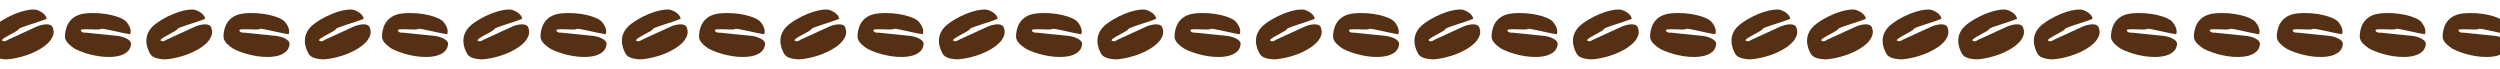 <svg width="1440" height="40" viewBox="0 0 1440 40" fill="none" xmlns="http://www.w3.org/2000/svg">
<path d="M23.327 28.107C31.081 23.357 31.438 18.776 30.584 16.597C30.052 12.543 23.687 14.147 20.93 15.409L4.389 22.982C3.803 23.468 2.361 24.23 1.276 23.391C-0.079 22.341 10.554 17.999 10.874 16.729C11.13 15.714 22.026 12.926 26.863 10.818C26.575 8.62 24.229 6.776 21.37 5.777C17.796 4.527 7.373 7.181 -1.299 13.475C-9.971 19.769 -6.66 27.87 -4.78 31.06C-3.295 33.579 0.553 33.961 3.181 34.189C6.186 34.203 15.573 32.857 23.327 28.107Z" fill="#553014"/>
<path d="M63.161 32.813C72.253 32.647 74.882 28.878 75.249 26.567C76.845 22.801 70.544 20.96 67.528 20.651L49.43 18.799C48.679 18.921 47.049 18.848 46.54 17.574C45.903 15.983 57.27 17.627 58.189 16.694C58.925 15.948 69.731 19.066 74.969 19.699C75.834 17.658 74.746 14.88 72.788 12.569C70.34 9.682 60.009 6.688 49.343 7.721C38.678 8.754 37.428 17.415 37.433 21.118C37.436 24.042 40.561 26.321 42.711 27.849C45.295 29.384 54.069 32.979 63.161 32.813Z" fill="#553014"/>
<path d="M114.629 28.107C122.383 23.357 122.74 18.776 121.886 16.597C121.354 12.543 114.989 14.147 112.232 15.409L95.691 22.982C95.105 23.468 93.662 24.23 92.578 23.391C91.223 22.341 101.856 17.999 102.176 16.729C102.432 15.714 113.327 12.926 118.165 10.818C117.877 8.62 115.531 6.776 112.672 5.777C109.098 4.527 98.675 7.181 90.003 13.475C81.331 19.769 84.642 27.87 86.522 31.06C88.007 33.579 91.855 33.961 94.483 34.189C97.488 34.203 106.875 32.857 114.629 28.107Z" fill="#553014"/>
<path d="M154.463 32.813C163.555 32.647 166.184 28.878 166.551 26.567C168.147 22.801 161.846 20.96 158.83 20.651L140.732 18.799C139.981 18.921 138.351 18.848 137.842 17.574C137.205 15.983 148.572 17.627 149.491 16.694C150.227 15.948 161.033 19.066 166.271 19.699C167.136 17.658 166.048 14.88 164.09 12.569C161.642 9.682 151.311 6.688 140.645 7.721C129.98 8.754 128.73 17.415 128.735 21.118C128.738 24.042 131.863 26.321 134.013 27.849C136.597 29.384 145.371 32.979 154.463 32.813Z" fill="#553014"/>
<path d="M205.931 28.107C213.685 23.357 214.042 18.776 213.188 16.597C212.656 12.543 206.29 14.147 203.534 15.409L186.992 22.982C186.407 23.468 184.964 24.23 183.88 23.391C182.524 22.341 193.157 17.999 193.478 16.729C193.734 15.714 204.629 12.926 209.467 10.818C209.178 8.62 206.833 6.776 203.974 5.777C200.4 4.527 189.977 7.181 181.305 13.475C172.633 19.769 175.944 27.87 177.824 31.06C179.308 33.579 183.157 33.961 185.785 34.189C188.79 34.203 198.177 32.857 205.931 28.107Z" fill="#553014"/>
<path d="M245.765 32.813C254.857 32.647 257.485 28.878 257.853 26.567C259.449 22.801 253.148 20.96 250.132 20.651L232.034 18.799C231.283 18.921 229.653 18.848 229.144 17.574C228.507 15.983 239.874 17.627 240.793 16.694C241.529 15.948 252.334 19.066 257.573 19.699C258.438 17.658 257.35 14.88 255.391 12.569C252.944 9.682 242.612 6.688 231.947 7.721C221.282 8.754 220.032 17.415 220.037 21.118C220.04 24.042 223.165 26.321 225.315 27.849C227.898 29.384 236.673 32.979 245.765 32.813Z" fill="#553014"/>
<path d="M297.233 28.107C304.987 23.357 305.344 18.776 304.49 16.597C303.958 12.543 297.592 14.147 294.836 15.409L278.294 22.982C277.709 23.468 276.266 24.23 275.182 23.391C273.826 22.341 284.459 17.999 284.78 16.729C285.036 15.714 295.931 12.926 300.769 10.818C300.48 8.62 298.135 6.776 295.276 5.777C291.702 4.527 281.279 7.181 272.607 13.475C263.935 19.769 267.246 27.87 269.126 31.06C270.61 33.579 274.459 33.961 277.087 34.189C280.092 34.203 289.479 32.857 297.233 28.107Z" fill="#553014"/>
<path d="M337.067 32.813C346.159 32.647 348.787 28.878 349.155 26.567C350.75 22.801 344.45 20.96 341.434 20.651L323.336 18.799C322.585 18.921 320.955 18.848 320.445 17.574C319.809 15.983 331.176 17.627 332.095 16.694C332.831 15.948 343.636 19.066 348.875 19.699C349.74 17.658 348.652 14.88 346.693 12.569C344.246 9.682 333.914 6.688 323.249 7.721C312.584 8.754 311.334 17.415 311.339 21.118C311.342 24.042 314.467 26.321 316.617 27.849C319.2 29.384 327.975 32.979 337.067 32.813Z" fill="#553014"/>
<path d="M388.535 28.107C396.289 23.357 396.646 18.776 395.792 16.597C395.259 12.543 388.894 14.147 386.137 15.409L369.596 22.982C369.011 23.468 367.568 24.23 366.484 23.391C365.128 22.341 375.761 17.999 376.082 16.729C376.338 15.714 387.233 12.926 392.071 10.818C391.782 8.62 389.436 6.776 386.578 5.777C383.004 4.527 372.581 7.181 363.909 13.475C355.237 19.769 358.548 27.87 360.428 31.06C361.912 33.579 365.761 33.961 368.388 34.189C371.394 34.203 380.78 32.857 388.535 28.107Z" fill="#553014"/>
<path d="M428.369 32.813C437.461 32.647 440.089 28.878 440.457 26.567C442.052 22.801 435.752 20.96 432.735 20.651L414.638 18.799C413.887 18.921 412.257 18.848 411.747 17.574C411.111 15.983 422.478 17.627 423.397 16.694C424.133 15.948 434.938 19.066 440.177 19.699C441.042 17.658 439.954 14.88 437.995 12.569C435.547 9.682 425.216 6.688 414.551 7.721C403.885 8.754 402.636 17.415 402.64 21.118C402.644 24.042 405.768 26.321 407.918 27.849C410.502 29.384 419.277 32.979 428.369 32.813Z" fill="#553014"/>
<path d="M479.837 28.107C487.591 23.357 487.948 18.776 487.094 16.597C486.561 12.543 480.196 14.147 477.439 15.409L460.898 22.982C460.312 23.468 458.87 24.23 457.786 23.391C456.43 22.341 467.063 17.999 467.384 16.729C467.64 15.714 478.535 12.926 483.373 10.818C483.084 8.62 480.738 6.776 477.879 5.777C474.306 4.527 463.882 7.181 455.21 13.475C446.539 19.769 449.85 27.87 451.73 31.06C453.214 33.579 457.063 33.961 459.69 34.189C462.696 34.203 472.082 32.857 479.837 28.107Z" fill="#553014"/>
<path d="M519.671 32.813C528.763 32.647 531.391 28.878 531.759 26.567C533.354 22.801 527.054 20.96 524.037 20.651L505.94 18.799C505.188 18.921 503.559 18.848 503.049 17.574C502.412 15.983 513.78 17.627 514.699 16.694C515.435 15.948 526.24 19.066 531.479 19.699C532.344 17.658 531.256 14.88 529.297 12.569C526.849 9.682 516.518 6.688 505.853 7.721C495.187 8.754 493.938 17.415 493.942 21.118C493.946 24.042 497.07 26.321 499.22 27.849C501.804 29.384 510.579 32.979 519.671 32.813Z" fill="#553014"/>
<path d="M571.139 28.107C578.893 23.357 579.25 18.776 578.395 16.597C577.863 12.543 571.498 14.147 568.741 15.409L552.2 22.982C551.614 23.468 550.172 24.23 549.088 23.391C547.732 22.341 558.365 17.999 558.686 16.729C558.942 15.714 569.837 12.926 574.675 10.818C574.386 8.62 572.04 6.776 569.181 5.777C565.608 4.527 555.184 7.181 546.512 13.475C537.841 19.769 541.152 27.87 543.032 31.06C544.516 33.579 548.365 33.961 550.992 34.189C553.998 34.203 563.384 32.857 571.139 28.107Z" fill="#553014"/>
<path d="M610.973 32.813C620.065 32.647 622.693 28.878 623.061 26.567C624.656 22.801 618.356 20.96 615.339 20.651L597.242 18.799C596.49 18.921 594.861 18.848 594.351 17.574C593.714 15.983 605.081 17.627 606.001 16.694C606.737 15.948 617.542 19.066 622.781 19.699C623.646 17.658 622.558 14.88 620.599 12.569C618.151 9.682 607.82 6.688 597.155 7.721C586.489 8.754 585.24 17.415 585.244 21.118C585.248 24.042 588.372 26.321 590.522 27.849C593.106 29.384 601.881 32.979 610.973 32.813Z" fill="#553014"/>
<path d="M662.441 28.107C670.195 23.357 670.552 18.776 669.697 16.597C669.165 12.543 662.8 14.147 660.043 15.409L643.502 22.982C642.916 23.468 641.474 24.23 640.39 23.391C639.034 22.341 649.667 17.999 649.987 16.729C650.244 15.714 661.139 12.926 665.977 10.818C665.688 8.62 663.342 6.776 660.483 5.777C656.91 4.527 646.486 7.181 637.814 13.475C629.142 19.769 632.454 27.87 634.334 31.06C635.818 33.579 639.666 33.961 642.294 34.189C645.3 34.203 654.686 32.857 662.441 28.107Z" fill="#553014"/>
<path d="M702.275 32.813C711.367 32.647 713.995 28.878 714.363 26.567C715.958 22.801 709.657 20.96 706.641 20.651L688.544 18.799C687.792 18.921 686.163 18.848 685.653 17.574C685.016 15.983 696.383 17.627 697.303 16.694C698.039 15.948 708.844 19.066 714.083 19.699C714.948 17.658 713.859 14.88 711.901 12.569C709.453 9.682 699.122 6.688 688.457 7.721C677.791 8.754 676.542 17.415 676.546 21.118C676.55 24.042 679.674 26.321 681.824 27.849C684.408 29.384 693.183 32.979 702.275 32.813Z" fill="#553014"/>
<path d="M753.742 28.107C761.497 23.357 761.854 18.776 760.999 16.597C760.467 12.543 754.102 14.147 751.345 15.409L734.804 22.982C734.218 23.468 732.776 24.23 731.692 23.391C730.336 22.341 740.969 17.999 741.289 16.729C741.546 15.714 752.441 12.926 757.279 10.818C756.99 8.62 754.644 6.776 751.785 5.777C748.212 4.527 737.788 7.181 729.116 13.475C720.444 19.769 723.756 27.87 725.636 31.06C727.12 33.579 730.968 33.961 733.596 34.189C736.602 34.203 745.988 32.857 753.742 28.107Z" fill="#553014"/>
<path d="M793.577 32.813C802.669 32.647 805.297 28.878 805.665 26.567C807.26 22.801 800.959 20.96 797.943 20.651L779.845 18.799C779.094 18.921 777.465 18.848 776.955 17.574C776.318 15.983 787.685 17.627 788.605 16.694C789.34 15.948 800.146 19.066 805.385 19.699C806.25 17.658 805.161 14.88 803.203 12.569C800.755 9.682 790.424 6.688 779.759 7.721C769.093 8.754 767.844 17.415 767.848 21.118C767.852 24.042 770.976 26.321 773.126 27.849C775.71 29.384 784.485 32.979 793.577 32.813Z" fill="#553014"/>
<path d="M845.044 28.107C852.799 23.357 853.156 18.776 852.301 16.597C851.769 12.543 845.404 14.147 842.647 15.409L826.106 22.982C825.52 23.468 824.078 24.23 822.993 23.391C821.638 22.341 832.271 17.999 832.591 16.729C832.848 15.714 843.743 12.926 848.581 10.818C848.292 8.62 845.946 6.776 843.087 5.777C839.514 4.527 829.09 7.181 820.418 13.475C811.746 19.769 815.057 27.87 816.938 31.06C818.422 33.579 822.27 33.961 824.898 34.189C827.904 34.203 837.29 32.857 845.044 28.107Z" fill="#553014"/>
<path d="M884.879 32.813C893.97 32.647 896.599 28.878 896.967 26.567C898.562 22.801 892.261 20.96 889.245 20.651L871.147 18.799C870.396 18.921 868.767 18.848 868.257 17.574C867.62 15.983 878.987 17.627 879.907 16.694C880.642 15.948 891.448 19.066 896.687 19.699C897.552 17.658 896.463 14.88 894.505 12.569C892.057 9.682 881.726 6.688 871.061 7.721C860.395 8.754 859.146 17.415 859.15 21.118C859.154 24.042 862.278 26.321 864.428 27.849C867.012 29.384 875.787 32.979 884.879 32.813Z" fill="#553014"/>
<path d="M936.346 28.107C944.101 23.357 944.458 18.776 943.603 16.597C943.071 12.543 936.706 14.147 933.949 15.409L917.408 22.982C916.822 23.468 915.38 24.23 914.295 23.391C912.94 22.341 923.573 17.999 923.893 16.729C924.15 15.714 935.045 12.926 939.882 10.818C939.594 8.62 937.248 6.776 934.389 5.777C930.815 4.527 920.392 7.181 911.72 13.475C903.048 19.769 906.359 27.87 908.239 31.06C909.724 33.579 913.572 33.961 916.2 34.189C919.206 34.203 928.592 32.857 936.346 28.107Z" fill="#553014"/>
<path d="M976.181 32.813C985.272 32.647 987.901 28.878 988.269 26.567C989.864 22.801 983.563 20.96 980.547 20.651L962.449 18.799C961.698 18.921 960.068 18.848 959.559 17.574C958.922 15.983 970.289 17.627 971.209 16.694C971.944 15.948 982.75 19.066 987.989 19.699C988.854 17.658 987.765 14.88 985.807 12.569C983.359 9.682 973.028 6.688 962.363 7.721C951.697 8.754 950.448 17.415 950.452 21.118C950.456 24.042 953.58 26.321 955.73 27.849C958.314 29.384 967.089 32.979 976.181 32.813Z" fill="#553014"/>
<path d="M1027.65 28.107C1035.4 23.357 1035.76 18.776 1034.91 16.597C1034.37 12.543 1028.01 14.147 1025.25 15.409L1008.71 22.982C1008.12 23.468 1006.68 24.23 1005.6 23.391C1004.24 22.341 1014.87 17.999 1015.2 16.729C1015.45 15.714 1026.35 12.926 1031.18 10.818C1030.9 8.62 1028.55 6.776 1025.69 5.777C1022.12 4.527 1011.69 7.181 1003.02 13.475C994.35 19.769 997.661 27.87 999.541 31.06C1001.03 33.579 1004.87 33.961 1007.5 34.189C1010.51 34.203 1019.89 32.857 1027.65 28.107Z" fill="#553014"/>
<path d="M1071.19 28.107C1078.94 23.357 1079.3 18.776 1078.45 16.597C1077.91 12.543 1071.55 14.147 1068.79 15.409L1052.25 22.982C1051.67 23.468 1050.22 24.23 1049.14 23.391C1047.78 22.341 1058.42 17.999 1058.74 16.729C1058.99 15.714 1069.89 12.926 1074.73 10.818C1074.44 8.62 1072.09 6.776 1069.23 5.777C1065.66 4.527 1055.24 7.181 1046.56 13.475C1037.89 19.769 1041.2 27.87 1043.08 31.06C1044.57 33.579 1048.42 33.961 1051.04 34.189C1054.05 34.203 1063.44 32.857 1071.19 28.107Z" fill="#553014"/>
<path d="M1114.73 28.107C1122.49 23.357 1122.84 18.776 1121.99 16.597C1121.46 12.543 1115.09 14.147 1112.33 15.409L1095.79 22.982C1095.21 23.468 1093.76 24.23 1092.68 23.391C1091.32 22.341 1101.96 17.999 1102.28 16.729C1102.53 15.714 1113.43 12.926 1118.27 10.818C1117.98 8.62 1115.63 6.776 1112.77 5.777C1109.2 4.527 1098.78 7.181 1090.1 13.475C1081.43 19.769 1084.74 27.87 1086.62 31.06C1088.11 33.579 1091.96 33.961 1094.58 34.189C1097.59 34.203 1106.98 32.857 1114.73 28.107Z" fill="#553014"/>
<path d="M1158.27 28.107C1166.03 23.357 1166.38 18.776 1165.53 16.597C1165 12.543 1158.63 14.147 1155.88 15.409L1139.33 22.982C1138.75 23.468 1137.31 24.23 1136.22 23.391C1134.87 22.341 1145.5 17.999 1145.82 16.729C1146.08 15.714 1156.97 12.926 1161.81 10.818C1161.52 8.62 1159.17 6.776 1156.32 5.777C1152.74 4.527 1142.32 7.181 1133.65 13.475C1124.97 19.769 1128.29 27.87 1130.17 31.06C1131.65 33.579 1135.5 33.961 1138.13 34.189C1141.13 34.203 1150.52 32.857 1158.27 28.107Z" fill="#553014"/>
<path d="M1201.81 28.107C1209.57 23.357 1209.93 18.776 1209.07 16.597C1208.54 12.543 1202.17 14.147 1199.42 15.409L1182.88 22.982C1182.29 23.468 1180.85 24.23 1179.76 23.391C1178.41 22.341 1189.04 17.999 1189.36 16.729C1189.62 15.714 1200.51 12.926 1205.35 10.818C1205.06 8.62 1202.72 6.776 1199.86 5.777C1196.28 4.527 1185.86 7.181 1177.19 13.475C1168.52 19.769 1171.83 27.87 1173.71 31.06C1175.19 33.579 1179.04 33.961 1181.67 34.189C1184.67 34.203 1194.06 32.857 1201.81 28.107Z" fill="#553014"/>
<path d="M1241.65 32.813C1250.74 32.647 1253.37 28.878 1253.74 26.567C1255.33 22.801 1249.03 20.96 1246.01 20.651L1227.92 18.799C1227.17 18.921 1225.54 18.848 1225.03 17.574C1224.39 15.983 1235.76 17.627 1236.68 16.694C1237.41 15.948 1248.22 19.066 1253.46 19.699C1254.32 17.658 1253.23 14.88 1251.27 12.569C1248.83 9.682 1238.5 6.688 1227.83 7.721C1217.16 8.754 1215.92 17.415 1215.92 21.118C1215.92 24.042 1219.05 26.321 1221.2 27.849C1223.78 29.384 1232.56 32.979 1241.65 32.813Z" fill="#553014"/>
<path d="M1289.41 32.813C1298.5 32.647 1301.13 28.878 1301.5 26.567C1303.09 22.801 1296.79 20.96 1293.77 20.651L1275.68 18.799C1274.93 18.921 1273.3 18.848 1272.79 17.574C1272.15 15.983 1283.52 17.627 1284.44 16.694C1285.17 15.948 1295.98 19.066 1301.22 19.699C1302.08 17.658 1300.99 14.88 1299.03 12.569C1296.59 9.682 1286.26 6.688 1275.59 7.721C1264.93 8.754 1263.68 17.415 1263.68 21.118C1263.68 24.042 1266.81 26.321 1268.96 27.849C1271.54 29.384 1280.32 32.979 1289.41 32.813Z" fill="#553014"/>
<path d="M1337.17 32.813C1346.26 32.647 1348.89 28.878 1349.26 26.567C1350.85 22.801 1344.55 20.96 1341.54 20.651L1323.44 18.799C1322.69 18.921 1321.06 18.848 1320.55 17.574C1319.91 15.983 1331.28 17.627 1332.2 16.694C1332.93 15.948 1343.74 19.066 1348.98 19.699C1349.84 17.658 1348.75 14.88 1346.8 12.569C1344.35 9.682 1334.02 6.688 1323.35 7.721C1312.69 8.754 1311.44 17.415 1311.44 21.118C1311.44 24.042 1314.57 26.321 1316.72 27.849C1319.3 29.384 1328.08 32.979 1337.17 32.813Z" fill="#553014"/>
<path d="M1384.93 32.813C1394.02 32.647 1396.65 28.878 1397.02 26.567C1398.61 22.801 1392.31 20.96 1389.3 20.651L1371.2 18.799C1370.45 18.921 1368.82 18.848 1368.31 17.574C1367.67 15.983 1379.04 17.627 1379.96 16.694C1380.69 15.948 1391.5 19.066 1396.74 19.699C1397.6 17.658 1396.51 14.88 1394.56 12.569C1392.11 9.682 1381.78 6.688 1371.11 7.721C1360.45 8.754 1359.2 17.415 1359.2 21.118C1359.2 24.042 1362.33 26.321 1364.48 27.849C1367.06 29.384 1375.84 32.979 1384.93 32.813Z" fill="#553014"/>
<path d="M1432.69 32.813C1441.78 32.647 1444.41 28.878 1444.78 26.567C1446.37 22.801 1440.07 20.96 1437.06 20.651L1418.96 18.799C1418.21 18.921 1416.58 18.848 1416.07 17.574C1415.43 15.983 1426.8 17.627 1427.72 16.694C1428.45 15.948 1439.26 19.066 1444.5 19.699C1445.36 17.658 1444.27 14.88 1442.32 12.569C1439.87 9.682 1429.54 6.688 1418.87 7.721C1408.21 8.754 1406.96 17.415 1406.96 21.118C1406.97 24.042 1410.09 26.321 1412.24 27.849C1414.82 29.384 1423.6 32.979 1432.69 32.813Z" fill="#553014"/>
</svg>
